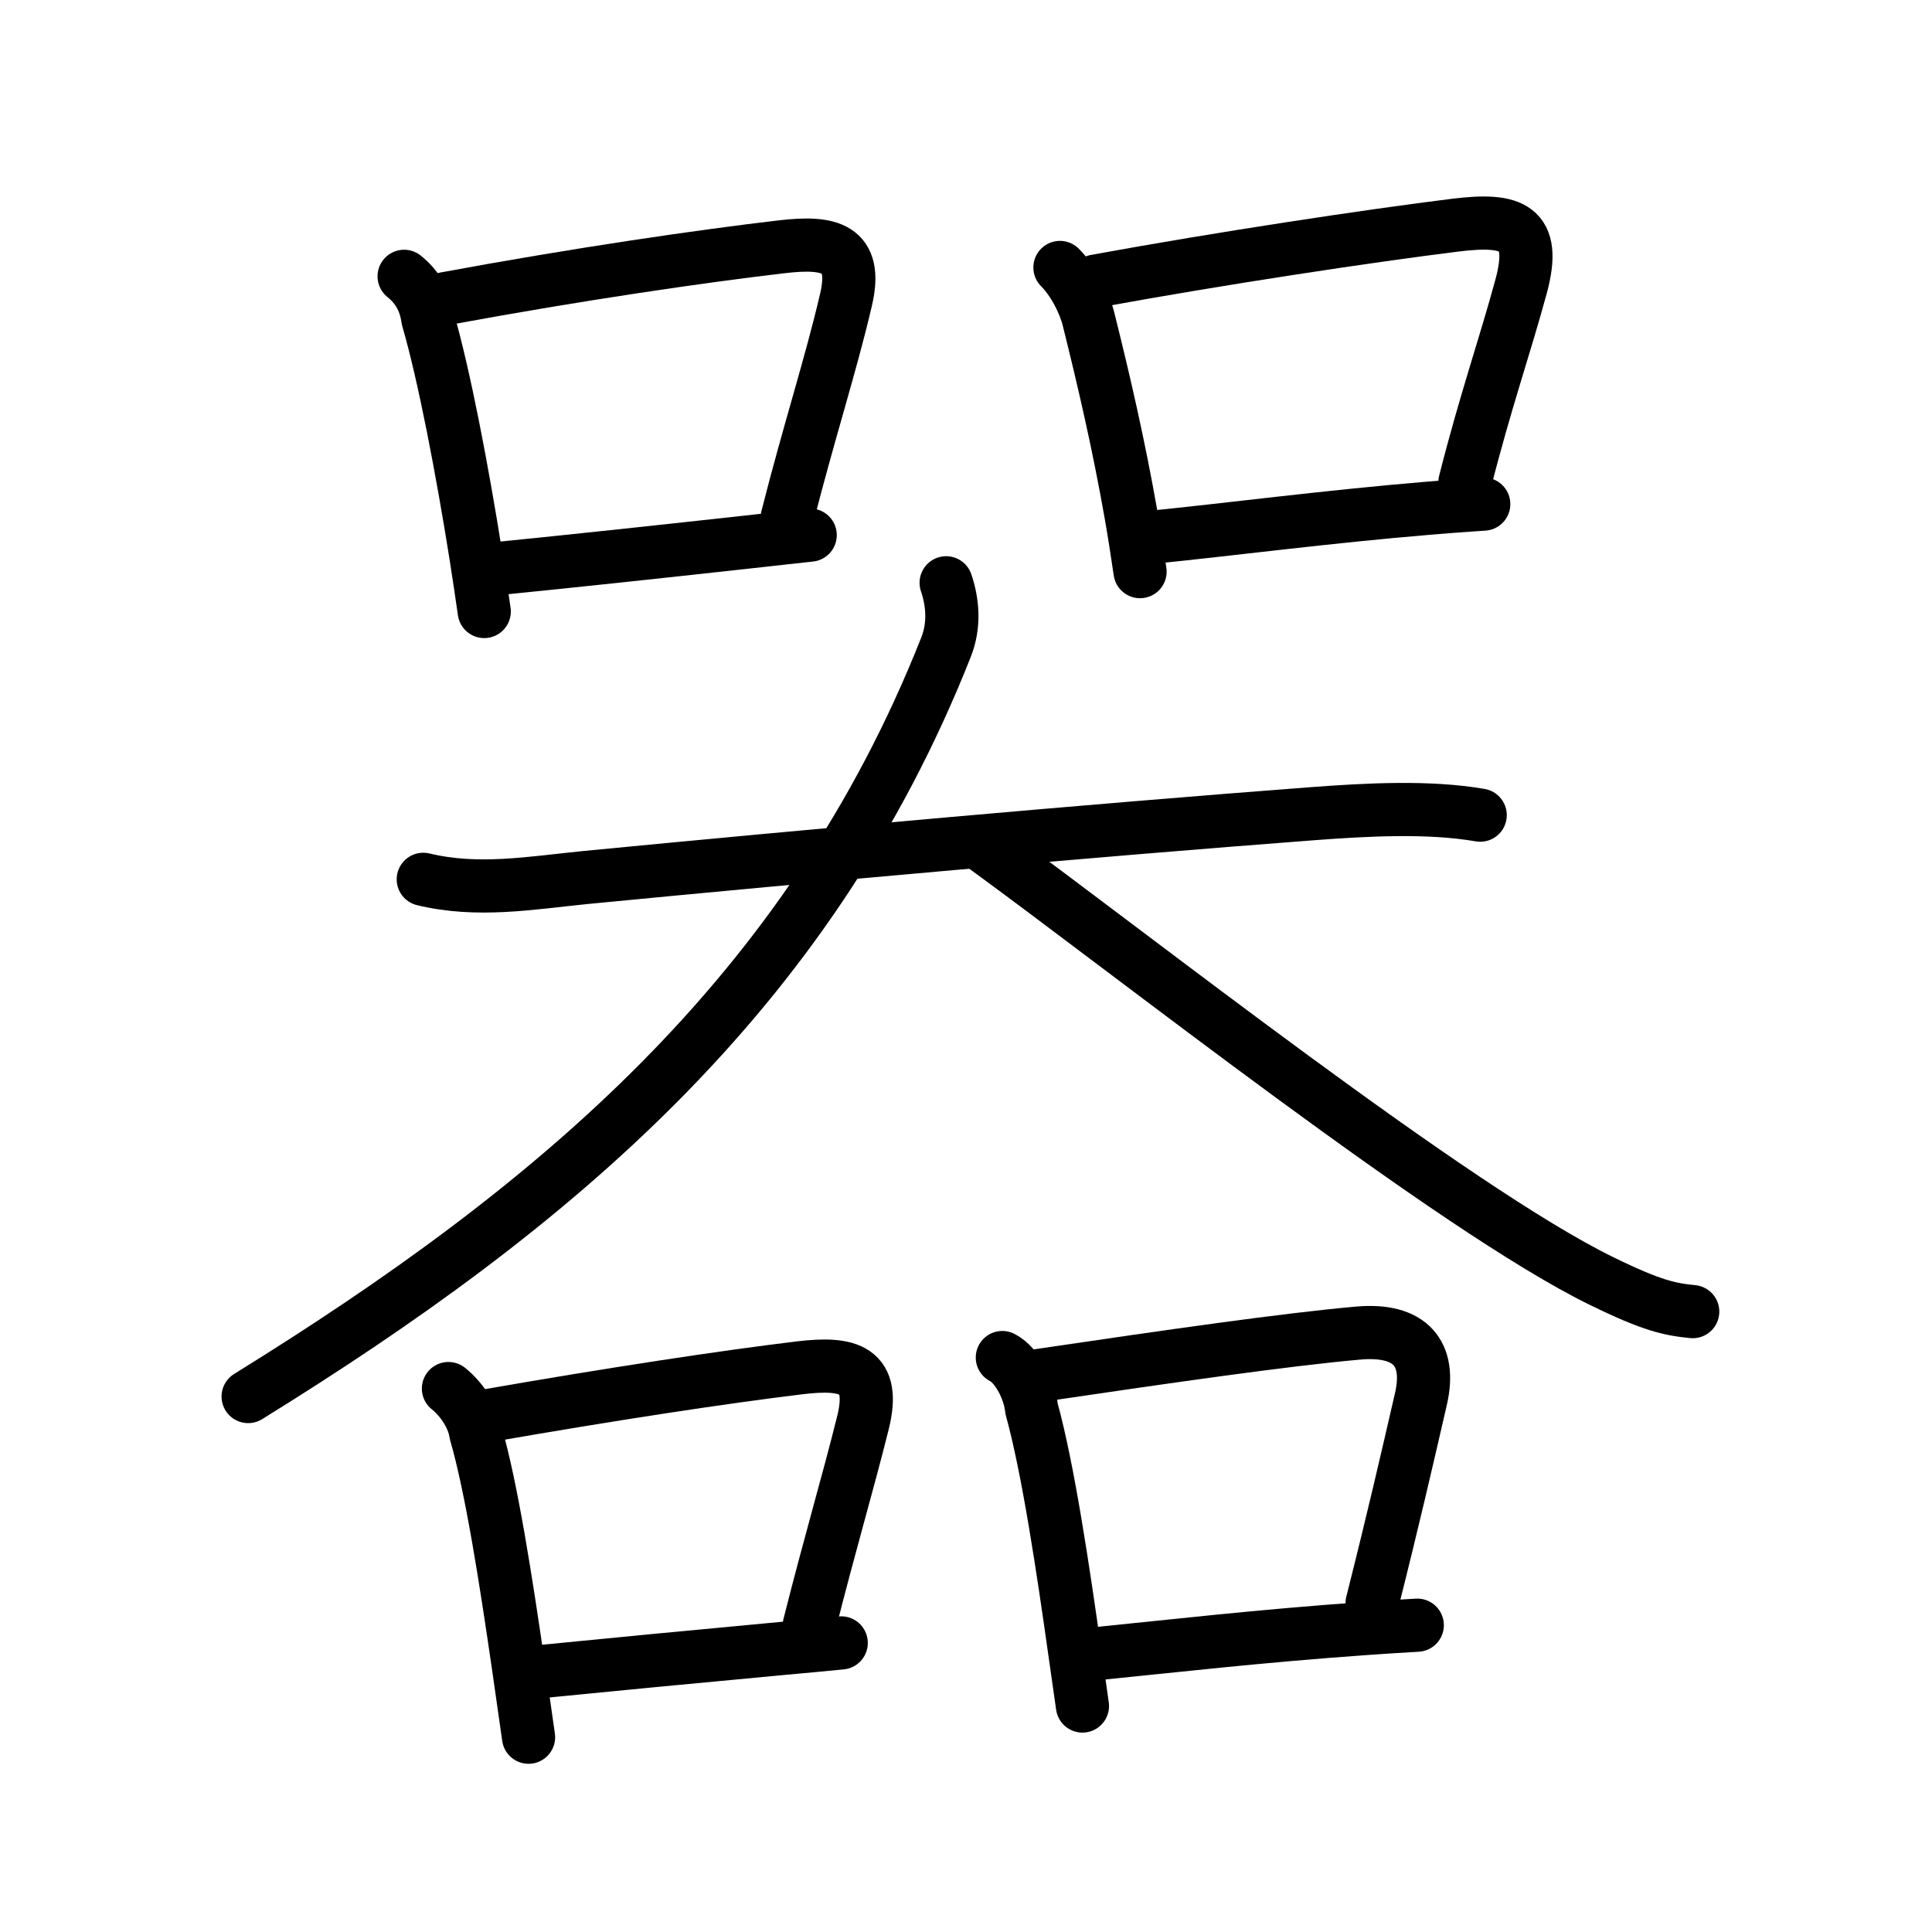<?xml version="1.0" encoding="UTF-8"?>
<!--
AniKanjiVG is licensed by CC-BY-SA Paul C. Sommerhoff (https://bitbucket.org/sommerhoff/anikanjivg).
AniKanjiVG uses KanjiVG which is licensed by CC-BY-SA Ulrich Apel (http://kanjivg.tagaini.net).
See also http://creativecommons.org/licenses/by-sa/3.0/
-->
<svg xmlns:kvg='http://kanjivg.tagaini.net' xmlns='http://www.w3.org/2000/svg' width='109' height='109' viewBox='0 0 109 109' style='fill:none;stroke:#000000;stroke-width:3;stroke-linecap:round;stroke-linejoin:round;' id="kvg:kanji_05668"><g id="kvg:05668" kvg:element="器"><g id="kvg:05668-g1" kvg:position="top"><g id="kvg:05668-g2" kvg:element="口" kvg:position="left" kvg:radical="general"><path id="kvg:05668-s1" kvg:type="㇑" d="M22.8,15.59c0.76,0.61,1.2,1.4,1.33,2.37c0.94,3.23,1.96,8.62,2.72,13.4c0.17,1.09,0.33,2.15,0.47,3.14"><animate attributeName="d" begin="0.0s" dur="0.333s" from="M22.8,15.59C22.8,15.59,22.8,15.59,22.8,15.59" to="M22.8,15.59c0.76,0.61,1.2,1.4,1.33,2.37" />
<animate attributeName="d" begin="0.333s" dur="0.333s" from="M22.8,15.59c0.76,0.61,1.2,1.4,1.33,2.37c0,0,0,0,0,0,0" to="M22.8,15.59c0.76,0.61,1.2,1.4,1.33,2.37c0.94,3.23,1.96,8.62,2.72,13.4" />
<animate attributeName="d" begin="0.667s" dur="0.333s" from="M22.8,15.59c0.76,0.61,1.2,1.4,1.33,2.37c0.94,3.23,1.96,8.62,2.72,13.4c0,0,0,0,0,0,0" to="M22.8,15.59c0.76,0.61,1.2,1.4,1.33,2.37c0.94,3.23,1.96,8.62,2.72,13.4c0.17,1.09,0.33,2.15,0.47,3.14" />
</path>
<path id="kvg:05668-s2" kvg:type="㇕b" d="M25.06,16.86c7.67-1.42,14.62-2.42,19.07-2.94c2.67-0.31,4.29,0.04,3.6,2.99c-0.85,3.66-2.09,7.45-3.32,12.3"><animate attributeName="d" begin="1.0s" dur="0.333s" from="M25.06,16.86C25.06,16.86,25.06,16.86,25.06,16.86" to="M25.06,16.86c7.67-1.42,14.62-2.42,19.07-2.94" />
<animate attributeName="d" begin="1.333s" dur="0.333s" from="M25.06,16.86c7.67-1.42,14.62-2.42,19.07-2.94c0,0,0,0,0,0,0" to="M25.06,16.86c7.67-1.42,14.62-2.42,19.07-2.94c2.67-0.31,4.29,0.04,3.6,2.99" />
<animate attributeName="d" begin="1.667s" dur="0.333s" from="M25.06,16.86c7.67-1.42,14.62-2.42,19.07-2.94c2.67-0.31,4.29,0.04,3.6,2.99c0,0,0,0,0,0,0" to="M25.06,16.86c7.67-1.42,14.62-2.42,19.07-2.94c2.67-0.31,4.29,0.04,3.6,2.99c-0.85,3.66-2.09,7.45-3.32,12.3" />
<animate attributeName="d" begin="0s" dur="1.0s" from="M-100,-100" to="M-100,-100" />
</path>
<path id="kvg:05668-s3" kvg:type="㇐b" d="M28.24,32.06c4.29-0.43,9.05-0.94,14.66-1.56c0.92-0.1,1.85-0.21,2.81-0.31"><animate attributeName="d" begin="2.0s" dur="0.5s" from="M28.24,32.06C28.24,32.06,28.24,32.06,28.24,32.06" to="M28.24,32.06c4.29-0.43,9.05-0.94,14.66-1.56" />
<animate attributeName="d" begin="2.5s" dur="0.5s" from="M28.24,32.06c4.29-0.43,9.05-0.94,14.66-1.56c0,0,0,0,0,0,0" to="M28.24,32.06c4.29-0.43,9.05-0.94,14.66-1.56c0.92-0.1,1.85-0.21,2.81-0.31" />
<animate attributeName="d" begin="0s" dur="2.0s" from="M-100,-100" to="M-100,-100" />
</path>
</g>
<g id="kvg:05668-g3" kvg:element="口" kvg:position="right" kvg:radical="general"><path id="kvg:05668-s4" kvg:type="㇑" d="M59.8,15.09c0.74,0.74,1.37,1.95,1.61,2.9c0.87,3.49,1.71,7.11,2.41,11.1c0.18,1.03,0.34,2.08,0.5,3.16"><animate attributeName="d" begin="3.0s" dur="0.333s" from="M59.8,15.09C59.8,15.09,59.8,15.09,59.8,15.09" to="M59.8,15.09c0.74,0.74,1.37,1.95,1.61,2.9" />
<animate attributeName="d" begin="3.333s" dur="0.333s" from="M59.8,15.09c0.74,0.74,1.37,1.95,1.61,2.9c0,0,0,0,0,0,0" to="M59.8,15.09c0.74,0.74,1.37,1.95,1.61,2.9c0.87,3.49,1.71,7.11,2.41,11.1" />
<animate attributeName="d" begin="3.667s" dur="0.333s" from="M59.8,15.09c0.74,0.74,1.37,1.95,1.61,2.9c0.87,3.49,1.71,7.11,2.41,11.1c0,0,0,0,0,0,0" to="M59.8,15.09c0.74,0.74,1.37,1.95,1.61,2.9c0.87,3.49,1.71,7.11,2.41,11.1c0.18,1.03,0.34,2.08,0.5,3.16" />
<animate attributeName="d" begin="0s" dur="3.0s" from="M-100,-100" to="M-100,-100" />
</path>
<path id="kvg:05668-s5" kvg:type="㇕b" d="M61.81,15.86c7.04-1.29,15.47-2.56,20.32-3.16c3.18-0.39,4.6,0.09,3.69,3.45c-0.93,3.43-2,6.44-3.17,11.05"><animate attributeName="d" begin="4.0s" dur="0.333s" from="M61.81,15.86C61.81,15.86,61.81,15.86,61.81,15.86" to="M61.81,15.86c7.04-1.29,15.47-2.56,20.32-3.16" />
<animate attributeName="d" begin="4.333s" dur="0.333s" from="M61.81,15.86c7.04-1.29,15.47-2.56,20.32-3.16c0,0,0,0,0,0,0" to="M61.81,15.86c7.04-1.29,15.47-2.56,20.32-3.16c3.18-0.39,4.6,0.09,3.69,3.45" />
<animate attributeName="d" begin="4.667s" dur="0.333s" from="M61.81,15.86c7.04-1.29,15.47-2.56,20.32-3.16c3.18-0.39,4.6,0.09,3.69,3.45c0,0,0,0,0,0,0" to="M61.81,15.86c7.04-1.29,15.47-2.56,20.32-3.16c3.18-0.39,4.6,0.09,3.69,3.45c-0.93,3.43-2,6.44-3.17,11.05" />
<animate attributeName="d" begin="0s" dur="4.0s" from="M-100,-100" to="M-100,-100" />
</path>
<path id="kvg:05668-s6" kvg:type="㇐b" d="M64.99,30.31c4.24-0.42,9.85-1.16,15.64-1.64c1.02-0.09,2.05-0.16,3.08-0.23"><animate attributeName="d" begin="5.0s" dur="0.5s" from="M64.99,30.31C64.99,30.31,64.99,30.31,64.99,30.31" to="M64.99,30.31c4.24-0.42,9.85-1.16,15.64-1.64" />
<animate attributeName="d" begin="5.5s" dur="0.5s" from="M64.99,30.31c4.24-0.42,9.85-1.16,15.64-1.64c0,0,0,0,0,0,0" to="M64.99,30.31c4.24-0.42,9.85-1.16,15.64-1.64c1.02-0.09,2.05-0.16,3.08-0.23" />
<animate attributeName="d" begin="0s" dur="5.0s" from="M-100,-100" to="M-100,-100" />
</path>
</g>
</g>
<g id="kvg:05668-g4" kvg:position="bottom"><g id="kvg:05668-g5" kvg:element="大"><path id="kvg:05668-s7" kvg:type="㇐" d="M23.88,49.61c3.08,0.74,6.03,0.21,9.13-0.1c13-1.26,28.75-2.67,41-3.6c3.18-0.24,6.62-0.42,9.5,0.08"><animate attributeName="d" begin="6.0s" dur="0.333s" from="M23.88,49.61C23.88,49.61,23.88,49.61,23.88,49.61" to="M23.88,49.61c3.08,0.74,6.03,0.21,9.13-0.1" />
<animate attributeName="d" begin="6.333s" dur="0.333s" from="M23.88,49.61c3.08,0.74,6.03,0.21,9.13-0.1c0,0,0,0,0,0,0" to="M23.88,49.61c3.08,0.74,6.03,0.21,9.13-0.1c13-1.26,28.75-2.67,41-3.6" />
<animate attributeName="d" begin="6.667s" dur="0.333s" from="M23.88,49.61c3.08,0.74,6.03,0.21,9.13-0.1c13-1.26,28.75-2.67,41-3.6c0,0,0,0,0,0,0" to="M23.88,49.61c3.08,0.74,6.03,0.21,9.13-0.1c13-1.26,28.75-2.67,41-3.6c3.18-0.24,6.62-0.42,9.5,0.08" />
<animate attributeName="d" begin="0s" dur="6.0s" from="M-100,-100" to="M-100,-100" />
</path>
<path id="kvg:05668-s8" kvg:type="㇒" d="M53.38,32.88c0.37,1.09,0.49,2.39-0.01,3.64C45.62,56.12,31.25,68.12,14,78.79"><animate attributeName="d" begin="7.0s" dur="0.5s" from="M53.38,32.88C53.38,32.88,53.38,32.88,53.38,32.88" to="M53.38,32.88c0.37,1.09,0.49,2.39-0.01,3.64" />
<animate attributeName="d" begin="7.5s" dur="0.5s" from="M53.38,32.88c0.37,1.09,0.49,2.39-0.01,3.64c0,0,0,0,0,0,0" to="M53.38,32.88c0.37,1.09,0.49,2.39-0.01,3.64C45.62,56.12,31.25,68.12,14,78.79" />
<animate attributeName="d" begin="0s" dur="7.0s" from="M-100,-100" to="M-100,-100" />
</path>
<path id="kvg:05668-s9" kvg:type="㇏" d="M55.5,47.75c8.37,6.09,26.51,20.45,34.87,24.53c2.84,1.39,3.83,1.59,5.13,1.72"><animate attributeName="d" begin="8.0s" dur="0.5s" from="M55.5,47.75C55.5,47.75,55.5,47.75,55.5,47.75" to="M55.5,47.75c8.37,6.09,26.51,20.45,34.87,24.53" />
<animate attributeName="d" begin="8.5s" dur="0.5s" from="M55.5,47.75c8.37,6.09,26.51,20.45,34.87,24.53c0,0,0,0,0,0,0" to="M55.5,47.75c8.37,6.09,26.51,20.45,34.87,24.53c2.84,1.39,3.83,1.59,5.13,1.72" />
<animate attributeName="d" begin="0s" dur="8.0s" from="M-100,-100" to="M-100,-100" />
</path>
</g>
<g id="kvg:05668-g6" kvg:element="口" kvg:position="left" kvg:radical="general"><path id="kvg:05668-s10" kvg:type="㇑" d="M25.3,78.34c0.73,0.58,1.41,1.59,1.54,2.51c0.9,3.1,1.72,8.42,2.41,13.17c0.2,1.4,0.39,2.76,0.57,3.99"><animate attributeName="d" begin="9.0s" dur="0.333s" from="M25.3,78.34C25.3,78.34,25.3,78.34,25.3,78.34" to="M25.3,78.34c0.73,0.58,1.41,1.59,1.54,2.51" />
<animate attributeName="d" begin="9.333s" dur="0.333s" from="M25.3,78.34c0.73,0.58,1.41,1.59,1.54,2.51c0,0,0,0,0,0,0" to="M25.3,78.34c0.73,0.58,1.41,1.59,1.54,2.51c0.9,3.1,1.72,8.42,2.41,13.17" />
<animate attributeName="d" begin="9.667s" dur="0.333s" from="M25.3,78.34c0.73,0.58,1.41,1.59,1.54,2.51c0.9,3.1,1.72,8.42,2.41,13.17c0,0,0,0,0,0,0" to="M25.3,78.34c0.73,0.58,1.41,1.59,1.54,2.51c0.9,3.1,1.72,8.42,2.41,13.17c0.2,1.4,0.39,2.76,0.57,3.99" />
<animate attributeName="d" begin="0s" dur="9.0s" from="M-100,-100" to="M-100,-100" />
</path>
<path id="kvg:05668-s11" kvg:type="㇕b" d="M27.56,79.86c6.88-1.2,13.24-2.17,17.56-2.69c2.8-0.34,4.32,0.1,3.56,3.12c-0.84,3.38-1.82,6.65-3.02,11.4"><animate attributeName="d" begin="10.0s" dur="0.333s" from="M27.56,79.86C27.56,79.86,27.56,79.86,27.56,79.86" to="M27.56,79.86c6.88-1.2,13.24-2.17,17.56-2.69" />
<animate attributeName="d" begin="10.333s" dur="0.333s" from="M27.56,79.86c6.88-1.2,13.24-2.17,17.56-2.69c0,0,0,0,0,0,0" to="M27.56,79.86c6.88-1.2,13.24-2.17,17.56-2.69c2.8-0.34,4.32,0.1,3.56,3.12" />
<animate attributeName="d" begin="10.667s" dur="0.333s" from="M27.56,79.86c6.88-1.2,13.24-2.17,17.56-2.69c2.8-0.34,4.32,0.1,3.56,3.12c0,0,0,0,0,0,0" to="M27.56,79.86c6.88-1.2,13.24-2.17,17.56-2.69c2.8-0.34,4.32,0.1,3.56,3.12c-0.84,3.38-1.82,6.65-3.02,11.4" />
<animate attributeName="d" begin="0s" dur="10.0s" from="M-100,-100" to="M-100,-100" />
</path>
<path id="kvg:05668-s12" kvg:type="㇐b" d="M30.49,94.31c4.23-0.42,8.21-0.8,13.78-1.32c1.01-0.09,2.07-0.19,3.19-0.3"><animate attributeName="d" begin="11.0s" dur="0.5s" from="M30.49,94.31C30.49,94.31,30.49,94.31,30.49,94.31" to="M30.49,94.31c4.23-0.42,8.21-0.8,13.78-1.32" />
<animate attributeName="d" begin="11.5s" dur="0.5s" from="M30.49,94.31c4.23-0.42,8.21-0.8,13.78-1.32c0,0,0,0,0,0,0" to="M30.49,94.31c4.23-0.42,8.21-0.8,13.78-1.32c1.01-0.09,2.07-0.19,3.19-0.3" />
<animate attributeName="d" begin="0s" dur="11.0s" from="M-100,-100" to="M-100,-100" />
</path>
</g>
<g id="kvg:05668-g7" kvg:element="口" kvg:position="right" kvg:radical="general"><path id="kvg:05668-s13" kvg:type="㇑" d="M56.55,76.59c0.82,0.41,1.54,1.81,1.65,2.89c0.94,3.41,1.78,9.07,2.46,13.89c0.14,1.01,0.28,1.97,0.41,2.88"><animate attributeName="d" begin="12.0s" dur="0.333s" from="M56.55,76.59C56.55,76.59,56.55,76.59,56.55,76.59" to="M56.55,76.59c0.82,0.41,1.54,1.81,1.65,2.89" />
<animate attributeName="d" begin="12.333s" dur="0.333s" from="M56.55,76.59c0.82,0.41,1.54,1.81,1.65,2.89c0,0,0,0,0,0,0" to="M56.55,76.59c0.82,0.41,1.54,1.81,1.65,2.89c0.94,3.41,1.78,9.07,2.46,13.89" />
<animate attributeName="d" begin="12.667s" dur="0.333s" from="M56.55,76.59c0.82,0.41,1.54,1.81,1.65,2.89c0.94,3.41,1.78,9.07,2.46,13.89c0,0,0,0,0,0,0" to="M56.55,76.59c0.82,0.41,1.54,1.81,1.65,2.89c0.94,3.41,1.78,9.07,2.46,13.89c0.14,1.01,0.28,1.97,0.41,2.88" />
<animate attributeName="d" begin="0s" dur="12.0s" from="M-100,-100" to="M-100,-100" />
</path>
<path id="kvg:05668-s14" kvg:type="㇕b" d="M58.56,77.61c7.59-1.12,14.01-2.04,18.07-2.4c2.95-0.26,4.12,1.16,3.54,3.7c-0.78,3.39-1.57,6.83-2.76,11.54"><animate attributeName="d" begin="13.0s" dur="0.333s" from="M58.56,77.61C58.56,77.61,58.56,77.61,58.56,77.61" to="M58.56,77.61c7.59-1.12,14.01-2.04,18.07-2.4" />
<animate attributeName="d" begin="13.333s" dur="0.333s" from="M58.56,77.61c7.59-1.12,14.01-2.04,18.07-2.4c0,0,0,0,0,0,0" to="M58.56,77.61c7.59-1.12,14.01-2.04,18.07-2.4c2.95-0.26,4.12,1.16,3.54,3.7" />
<animate attributeName="d" begin="13.667s" dur="0.333s" from="M58.56,77.61c7.59-1.12,14.01-2.04,18.07-2.4c2.95-0.26,4.12,1.16,3.54,3.7c0,0,0,0,0,0,0" to="M58.56,77.61c7.59-1.12,14.01-2.04,18.07-2.4c2.95-0.26,4.12,1.16,3.54,3.7c-0.78,3.39-1.57,6.83-2.76,11.54" />
<animate attributeName="d" begin="0s" dur="13.0s" from="M-100,-100" to="M-100,-100" />
</path>
<path id="kvg:05668-s15" kvg:type="㇐b" d="M61.74,93.31c4.31-0.43,9.2-1,15.26-1.43c0.96-0.07,1.94-0.13,2.96-0.19"><animate attributeName="d" begin="14.0s" dur="0.5s" from="M61.74,93.31C61.74,93.31,61.74,93.31,61.74,93.31" to="M61.74,93.31c4.31-0.43,9.2-1,15.26-1.43" />
<animate attributeName="d" begin="14.5s" dur="0.5s" from="M61.74,93.31c4.31-0.43,9.2-1,15.26-1.43c0,0,0,0,0,0,0" to="M61.74,93.31c4.31-0.43,9.2-1,15.26-1.43c0.96-0.07,1.94-0.13,2.96-0.19" />
<animate attributeName="d" begin="0s" dur="14.0s" from="M-100,-100" to="M-100,-100" />
</path>
</g>
</g>
</g>
</svg>